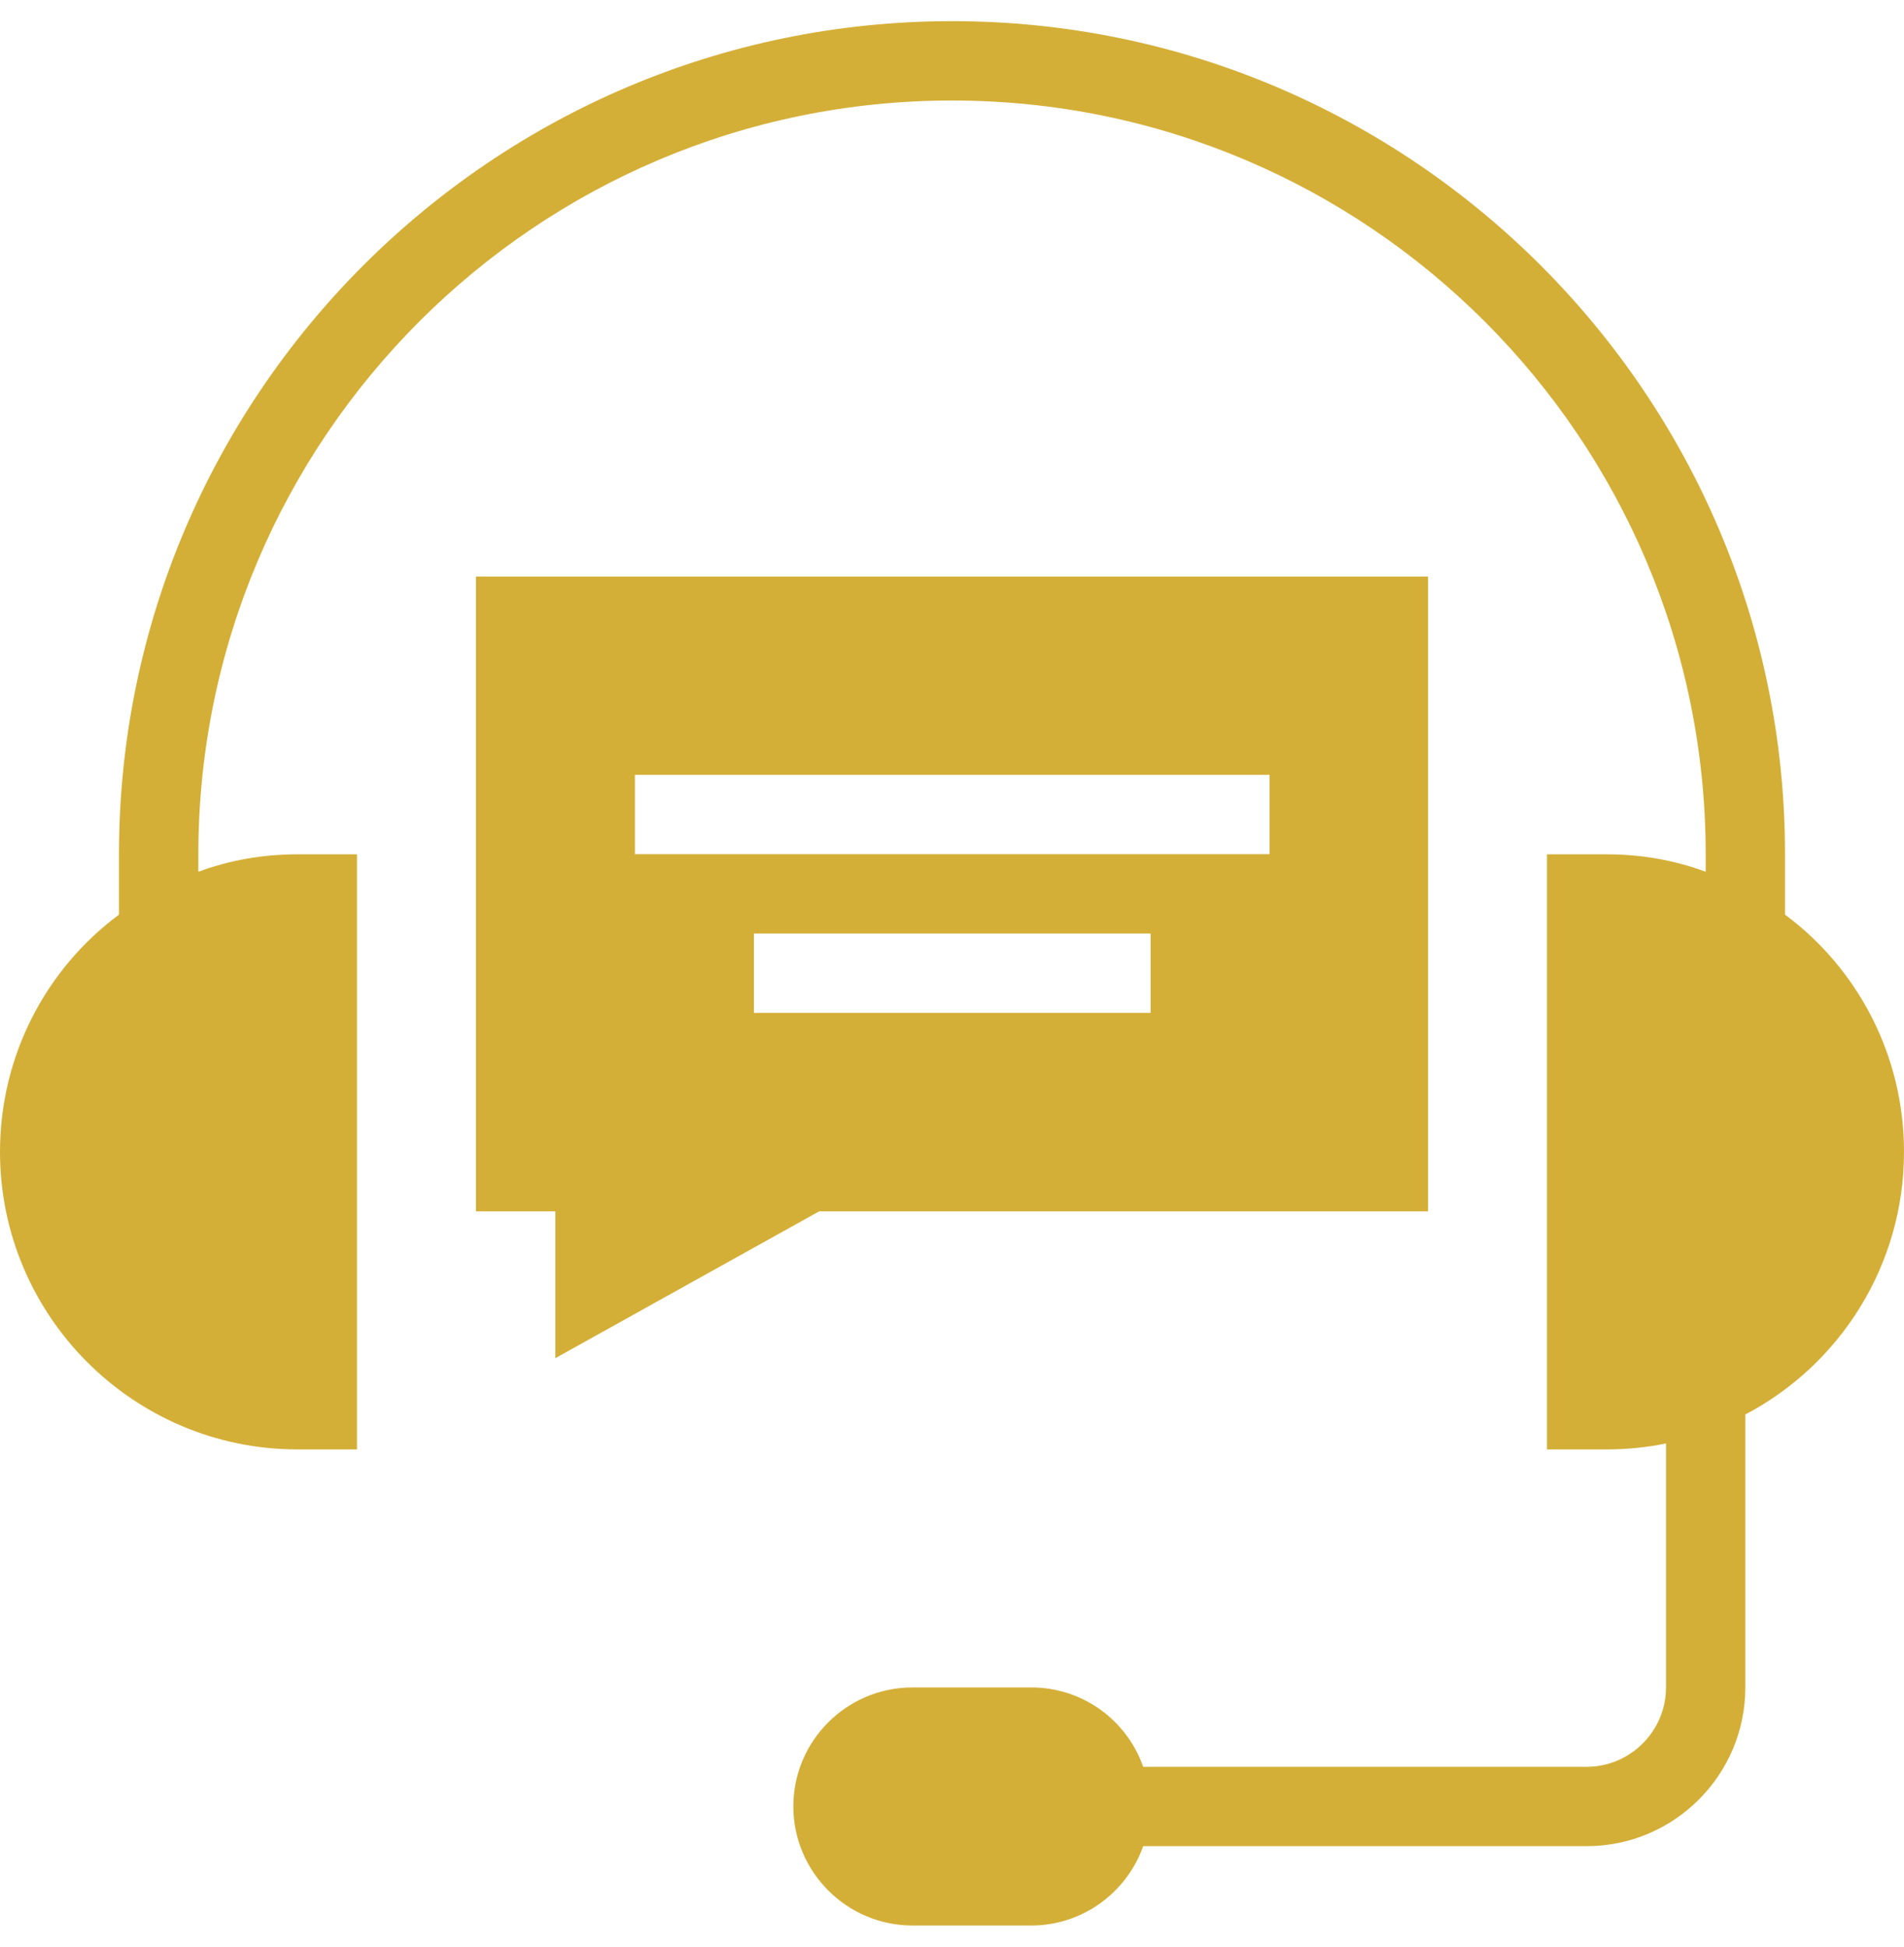 <?xml version="1.0" encoding="UTF-8"?>
<svg xmlns="http://www.w3.org/2000/svg" width="45" height="46" viewBox="0 0 45 46" fill="none">
  <g clip-path="url(#clip0_118_5215)">
    <path d="M42.188 21.613V20.188C42.188 9.331 33.356 0.5 22.5 0.5C11.644 0.5 2.812 9.331 2.812 20.188V21.613C1.106 22.878 0 24.922 0 27.219C0 31.091 3.15 34.25 7.031 34.25H8.437V20.188H7.031C6.206 20.188 5.419 20.328 4.688 20.6V20.188C4.688 10.363 12.675 2.375 22.5 2.375C32.325 2.375 40.313 10.363 40.313 20.188V20.6C39.581 20.328 38.794 20.188 37.969 20.188H36.562V34.25H37.969C38.447 34.25 38.925 34.203 39.375 34.109V39.875C39.375 40.906 38.531 41.75 37.5 41.75H27.019C26.634 40.653 25.594 39.875 24.375 39.875H21.563C20.016 39.875 18.75 41.131 18.75 42.687C18.75 44.234 20.016 45.5 21.563 45.5H24.375C25.594 45.5 26.634 44.713 27.019 43.625H37.5C39.572 43.625 41.25 41.938 41.25 39.875V33.425C43.481 32.253 45 29.909 45 27.219C45 24.922 43.894 22.878 42.188 21.613Z" fill="#D4AF37"></path>
    <path d="M11.25 13.625V28.625H13.125V32.094L19.359 28.625H33.75V13.625H11.25ZM27.194 23.934H17.819V22.059H27.194V23.934ZM30.006 20.184H15.006V18.309H30.006V20.184H30.006Z" fill="#D4AF37"></path>
  </g>
  <defs>
    <clipPath id="clip0_118_5215">
      <rect width="45" height="45" fill="white" transform="translate(0 0.5)"></rect>
    </clipPath>
  </defs>
</svg>
